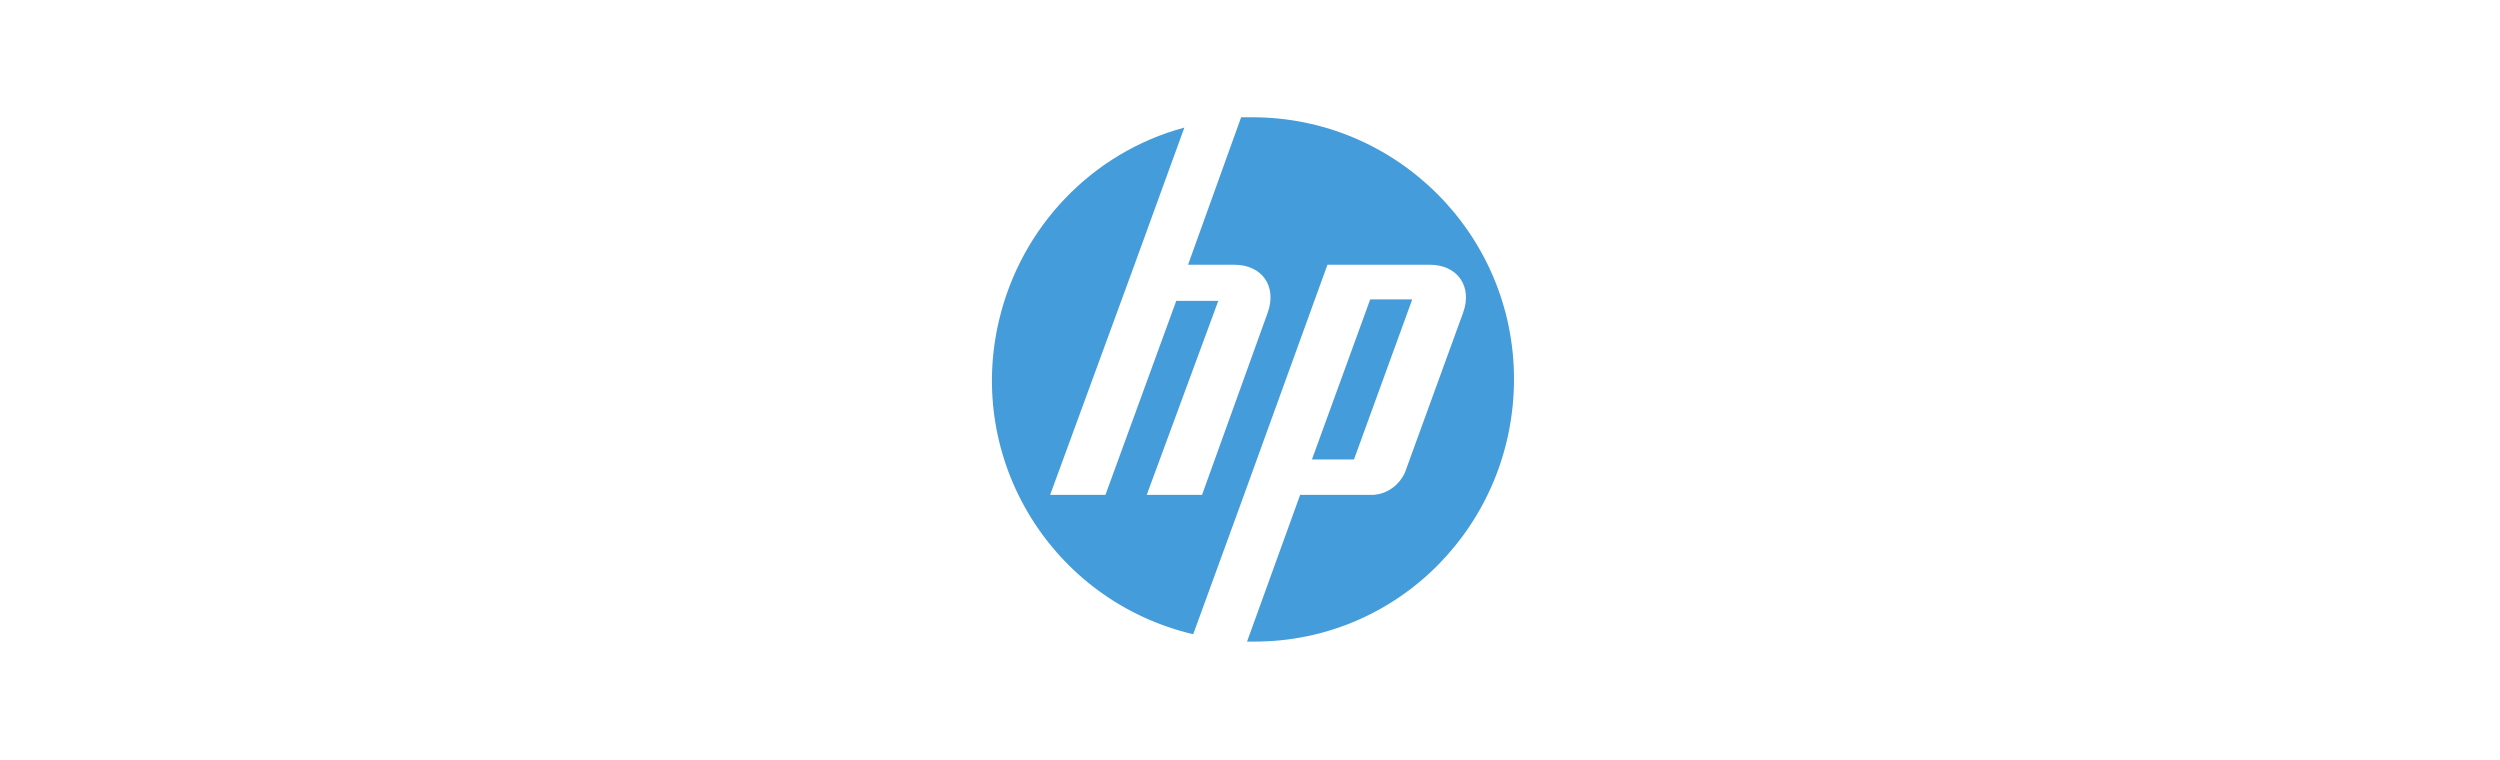 <?xml version="1.0" encoding="utf-8"?>
<!-- Generator: Adobe Illustrator 22.0.1, SVG Export Plug-In . SVG Version: 6.00 Build 0)  -->
<svg version="1.1" id="Laag_1" xmlns="http://www.w3.org/2000/svg" xmlns:xlink="http://www.w3.org/1999/xlink" x="0px" y="0px"
	 viewBox="0 0 339 103" style="enable-background:new 0 0 339 103;" xml:space="preserve">
<style type="text/css">
	.st0{fill:#459CDA;}
</style>
<g id="hp">
	<path class="st0" d="M170.1,87h-1l7.2-19.9h9.9c1.9-0.1,3.5-1.3,4.3-3l7.9-21.7c1.3-3.6-0.8-6.5-4.5-6.5H180l-11.6,32l0,0
		l-6.6,18.1c-19.1-4.5-30.9-23.6-26.3-42.7c3-12.5,12.5-22.6,25.1-26l-6.8,18.7l0,0l-11.4,31.1h7.5l9.6-26.3h5.7l-9.7,26.3h7.5
		l8.9-24.7c1.3-3.6-0.8-6.5-4.5-6.5h-6.3l7.2-20c0.5,0,1,0,1.5,0c19.6,0,35.5,15.9,35.5,35.5S189.7,87,170.1,87 M191.5,40.6h-5.7
		l-7.9,21.7h5.7L191.5,40.6z"/>
</g>
</svg>

